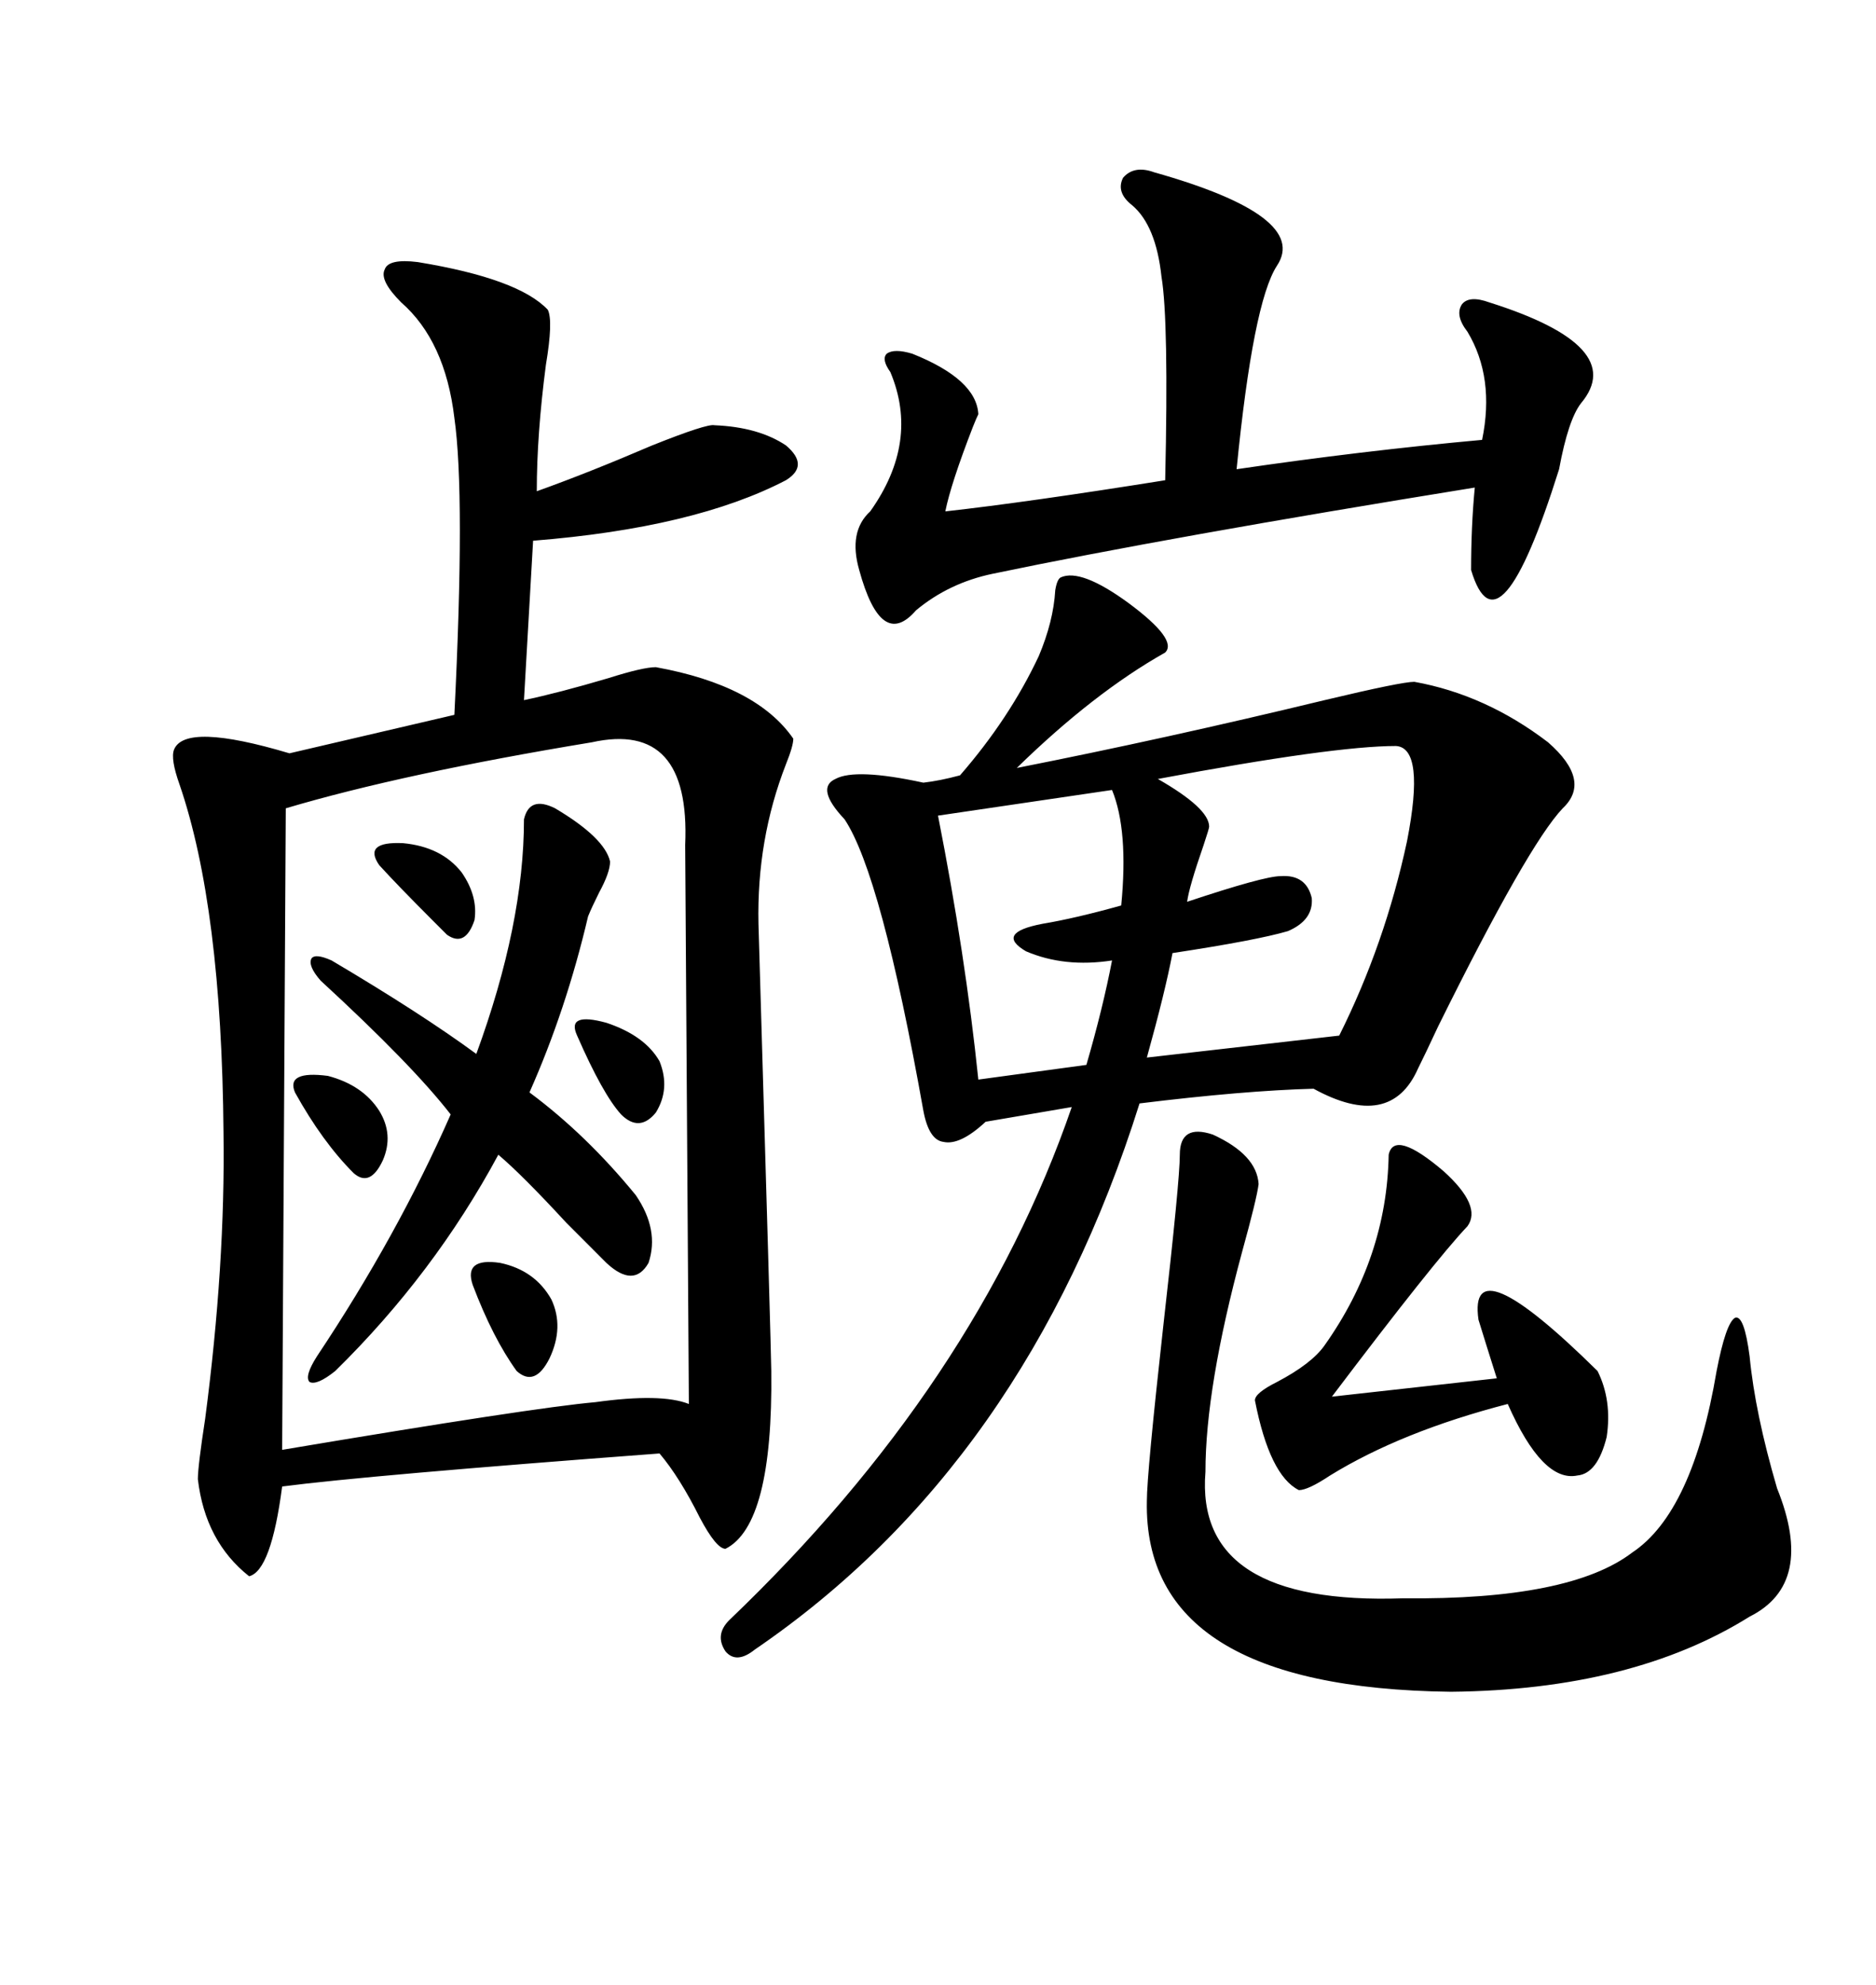 <svg xmlns="http://www.w3.org/2000/svg" xmlns:xlink="http://www.w3.org/1999/xlink" width="300" height="317.285"><path d="M123.34 219.14L123.34 219.14Q123.63 243.75 116.02 247.56L116.02 247.56Q114.55 247.56 111.91 242.58L111.91 242.58Q108.69 236.13 105.47 232.32L105.47 232.32Q58.59 235.84 45.12 237.60L45.12 237.60Q43.36 251.07 39.84 251.95L39.84 251.95Q32.81 246.39 31.64 236.43L31.64 236.43Q31.64 234.38 32.81 226.76L32.81 226.76Q36.04 202.15 35.74 181.05L35.74 181.05Q35.45 145.02 28.71 125.39L28.71 125.39Q27.25 121.29 27.83 119.82L27.83 119.82Q29.59 115.43 46.29 120.41L46.29 120.41L72.66 114.26Q74.41 79.10 72.66 66.80L72.66 66.80Q71.19 54.49 64.16 48.34L64.16 48.34Q60.64 44.82 61.52 43.07L61.52 43.07Q62.11 41.31 66.80 41.89L66.80 41.89Q82.91 44.53 87.60 49.51L87.60 49.51Q88.48 51.27 87.30 58.30L87.30 58.30Q85.84 69.43 85.84 78.52L85.84 78.52Q94.04 75.59 104.30 71.19L104.30 71.19Q113.09 67.68 114.26 67.97L114.26 67.97Q121.29 68.26 125.68 71.19L125.68 71.19Q129.49 74.41 125.68 76.76L125.68 76.76Q111.04 84.38 85.25 86.43L85.25 86.43L83.79 111.91Q89.36 110.74 97.27 108.40L97.27 108.40Q102.83 106.64 104.88 106.64L104.88 106.64Q121.00 109.57 126.86 118.07L126.86 118.07Q126.86 119.24 125.68 122.17L125.68 122.17Q121.00 134.18 121.29 147.66L121.29 147.66Q123.34 216.80 123.34 219.14ZM169.63 92.29L169.63 92.29Q172.85 90.82 180.47 96.39L180.47 96.39Q188.38 102.25 186.33 104.30L186.33 104.30Q174.90 110.74 162.60 122.75L162.60 122.75Q186.33 118.07 211.82 111.91L211.82 111.91Q224.12 108.98 226.17 108.98L226.17 108.98Q237.60 111.04 247.56 118.65L247.56 118.65Q254.59 124.80 249.90 129.20L249.90 129.20Q244.34 135.06 229.98 164.06L229.98 164.06Q227.93 168.46 226.76 170.80L226.76 170.80Q222.36 180.76 210.06 174.02L210.06 174.02Q198.93 174.32 182.23 176.37L182.23 176.37Q164.06 234.08 120.70 263.67L120.70 263.67Q117.77 266.02 116.02 263.96L116.02 263.96Q114.26 261.33 116.60 258.98L116.60 258.98Q156.15 221.19 171.39 176.95L171.39 176.95L157.62 179.30Q153.52 183.11 150.88 182.52L150.88 182.52Q148.54 182.23 147.66 177.54L147.66 177.54Q140.92 139.75 135.06 130.96L135.06 130.96Q130.37 125.98 133.59 124.51L133.59 124.51Q136.82 122.75 147.66 125.10L147.66 125.10Q150.29 124.80 153.52 123.93L153.52 123.93Q161.43 114.84 166.11 104.88L166.11 104.88Q168.46 99.32 168.75 94.34L168.75 94.34Q169.04 92.58 169.63 92.29ZM94.63 118.65L94.63 118.65Q64.45 123.63 45.70 129.20L45.70 129.20L45.12 231.74Q85.25 225 95.21 224.12L95.21 224.12Q105.76 222.66 110.16 224.41L110.16 224.41L109.57 135.06Q110.45 115.14 94.63 118.65ZM184.57 27.54L184.57 27.54Q209.47 34.57 204.20 42.48L204.20 42.48Q200.39 48.34 197.75 75L197.75 75Q217.68 72.07 237.01 70.31L237.01 70.31Q239.06 60.35 234.67 53.03L234.67 53.03Q232.62 50.39 233.79 48.63L233.79 48.63Q234.96 47.17 238.18 48.34L238.18 48.34Q260.45 55.37 252.83 64.45L252.83 64.45Q250.78 67.09 249.32 75L249.32 75Q239.65 105.76 235.25 91.11L235.25 91.11Q235.25 84.08 235.84 77.93L235.84 77.93Q186.91 85.84 158.79 91.70L158.79 91.70Q151.76 93.16 146.48 97.56L146.48 97.56Q140.92 104.00 137.40 91.11L137.40 91.11Q135.64 84.96 139.16 81.74L139.16 81.74Q147.07 70.61 142.38 59.47L142.38 59.47Q140.92 57.42 141.80 56.54L141.80 56.54Q142.97 55.66 145.90 56.54L145.90 56.54Q156.15 60.64 156.45 66.21L156.45 66.21Q156.15 66.80 155.57 68.26L155.57 68.26Q152.05 77.34 151.17 81.74L151.17 81.74Q164.36 80.27 186.33 76.76L186.33 76.76Q186.91 51.27 185.74 44.24L185.74 44.24Q184.86 36.04 181.05 32.81L181.05 32.81Q178.42 30.76 179.59 28.42L179.59 28.42Q181.35 26.37 184.57 27.54ZM188.67 184.57L188.67 184.57Q188.67 179.59 193.95 181.35L193.95 181.35Q200.98 184.57 201.27 189.26L201.27 189.26Q200.98 191.60 198.63 200.10L198.63 200.10Q192.77 221.78 192.77 235.25L192.77 235.25Q191.02 256.64 224.41 255.47L224.41 255.47Q251.07 255.76 261.04 248.14L261.04 248.14Q270.70 241.70 274.51 219.14L274.51 219.14Q275.98 211.52 277.44 210.64L277.44 210.64Q278.91 210.06 279.79 216.80L279.79 216.80Q280.66 225.88 284.18 237.89L284.18 237.89Q290.33 253.13 279.79 258.40L279.79 258.40Q261.04 270.12 232.03 270.41L232.03 270.41Q182.81 269.82 183.40 239.94L183.40 239.94Q183.40 235.55 186.04 211.82L186.04 211.82Q188.67 188.67 188.67 184.57ZM88.77 129.20L88.77 129.20Q96.68 133.89 97.56 137.70L97.56 137.70Q97.56 139.45 95.80 142.68L95.80 142.68Q94.63 145.02 94.04 146.48L94.04 146.48Q90.53 161.43 84.67 174.61L84.67 174.61Q93.75 181.35 101.66 191.02L101.66 191.02Q105.47 196.58 103.71 201.86L103.71 201.86Q101.37 205.96 96.97 201.86L96.97 201.86Q94.63 199.51 90.53 195.41L90.53 195.41Q83.50 187.79 79.69 184.57L79.69 184.57Q69.43 203.61 53.61 219.14L53.61 219.14Q50.68 221.48 49.51 220.90L49.51 220.90Q48.63 220.02 50.68 216.80L50.68 216.80Q63.57 197.46 72.07 178.13L72.07 178.13Q65.92 170.21 51.27 156.74L51.27 156.74Q49.22 154.39 49.80 153.22L49.80 153.22Q50.39 152.34 53.03 153.52L53.03 153.52Q67.38 162.01 76.17 168.46L76.17 168.46Q83.79 147.66 83.79 130.96L83.79 130.96Q84.67 127.15 88.77 129.20ZM223.24 119.24L223.24 119.24Q213.28 119.24 185.16 124.51L185.16 124.51Q193.36 129.20 193.36 132.13L193.36 132.13Q193.36 132.42 192.48 135.06L192.48 135.06Q190.14 141.80 189.84 144.14L189.84 144.14Q202.15 140.04 204.79 140.04L204.79 140.04Q208.89 139.75 209.77 143.55L209.77 143.55Q210.06 147.07 205.96 148.83L205.96 148.83Q200.98 150.29 187.50 152.34L187.50 152.34Q186.33 158.50 183.40 169.04L183.40 169.04L214.16 165.53Q221.48 150.88 225 134.47L225 134.47Q227.93 119.53 223.24 119.24ZM222.07 184.57L222.07 184.57Q222.95 180.47 230.86 187.21L230.86 187.21Q237.01 192.77 234.67 196.00L234.67 196.00Q229.39 201.56 212.99 223.24L212.99 223.24L239.36 220.31Q237.60 214.75 236.43 210.94L236.43 210.94Q234.67 198.63 255.47 219.14L255.47 219.14Q257.81 223.83 256.93 229.69L256.93 229.69Q255.47 235.55 252.25 235.84L252.25 235.84Q246.68 237.01 241.11 224.41L241.11 224.41Q224.12 228.81 212.70 235.84L212.70 235.84Q209.18 238.18 207.71 238.18L207.71 238.18Q203.03 235.84 200.68 223.83L200.68 223.83Q200.68 222.66 204.20 220.90L204.20 220.90Q209.77 217.97 211.82 215.04L211.82 215.04Q221.78 200.98 222.07 184.57ZM177.83 126.27L177.83 126.27L150 130.37Q154.39 152.64 156.45 172.56L156.45 172.56L173.73 170.21Q176.37 161.13 177.83 153.52L177.83 153.52Q170.21 154.69 164.06 152.05L164.06 152.05Q159.08 149.12 166.70 147.66L166.70 147.66Q171.97 146.78 179.30 144.73L179.30 144.73Q180.47 132.71 177.83 126.27ZM75.59 205.37L75.59 205.37Q74.12 200.98 79.98 201.86L79.98 201.86Q85.55 203.03 88.18 207.71L88.18 207.71Q90.23 212.11 87.89 217.09L87.89 217.09Q85.55 221.78 82.62 219.14L82.62 219.14Q78.81 213.87 75.59 205.37ZM47.17 174.61L47.17 174.61Q45.70 171.09 52.44 171.97L52.44 171.97Q58.01 173.44 60.64 177.54L60.64 177.54Q62.99 181.35 61.23 185.45L61.23 185.45Q59.18 189.84 56.54 187.50L56.54 187.50Q51.56 182.52 47.17 174.61ZM92.29 165.53L92.29 165.53Q90.53 161.72 96.97 163.48L96.97 163.48Q103.13 165.53 105.47 169.63L105.47 169.63Q107.23 174.02 104.88 177.83L104.88 177.83Q102.25 181.05 99.32 178.13L99.32 178.13Q96.39 174.90 92.29 165.53ZM73.83 139.45L73.83 139.45Q76.46 143.26 75.88 147.07L75.88 147.07Q74.41 151.46 71.48 149.41L71.48 149.41Q70.90 148.83 69.14 147.07L69.14 147.07Q63.57 141.50 60.64 138.28L60.64 138.28Q58.01 134.47 64.45 134.77L64.45 134.77Q70.61 135.35 73.83 139.45Z"/></svg>